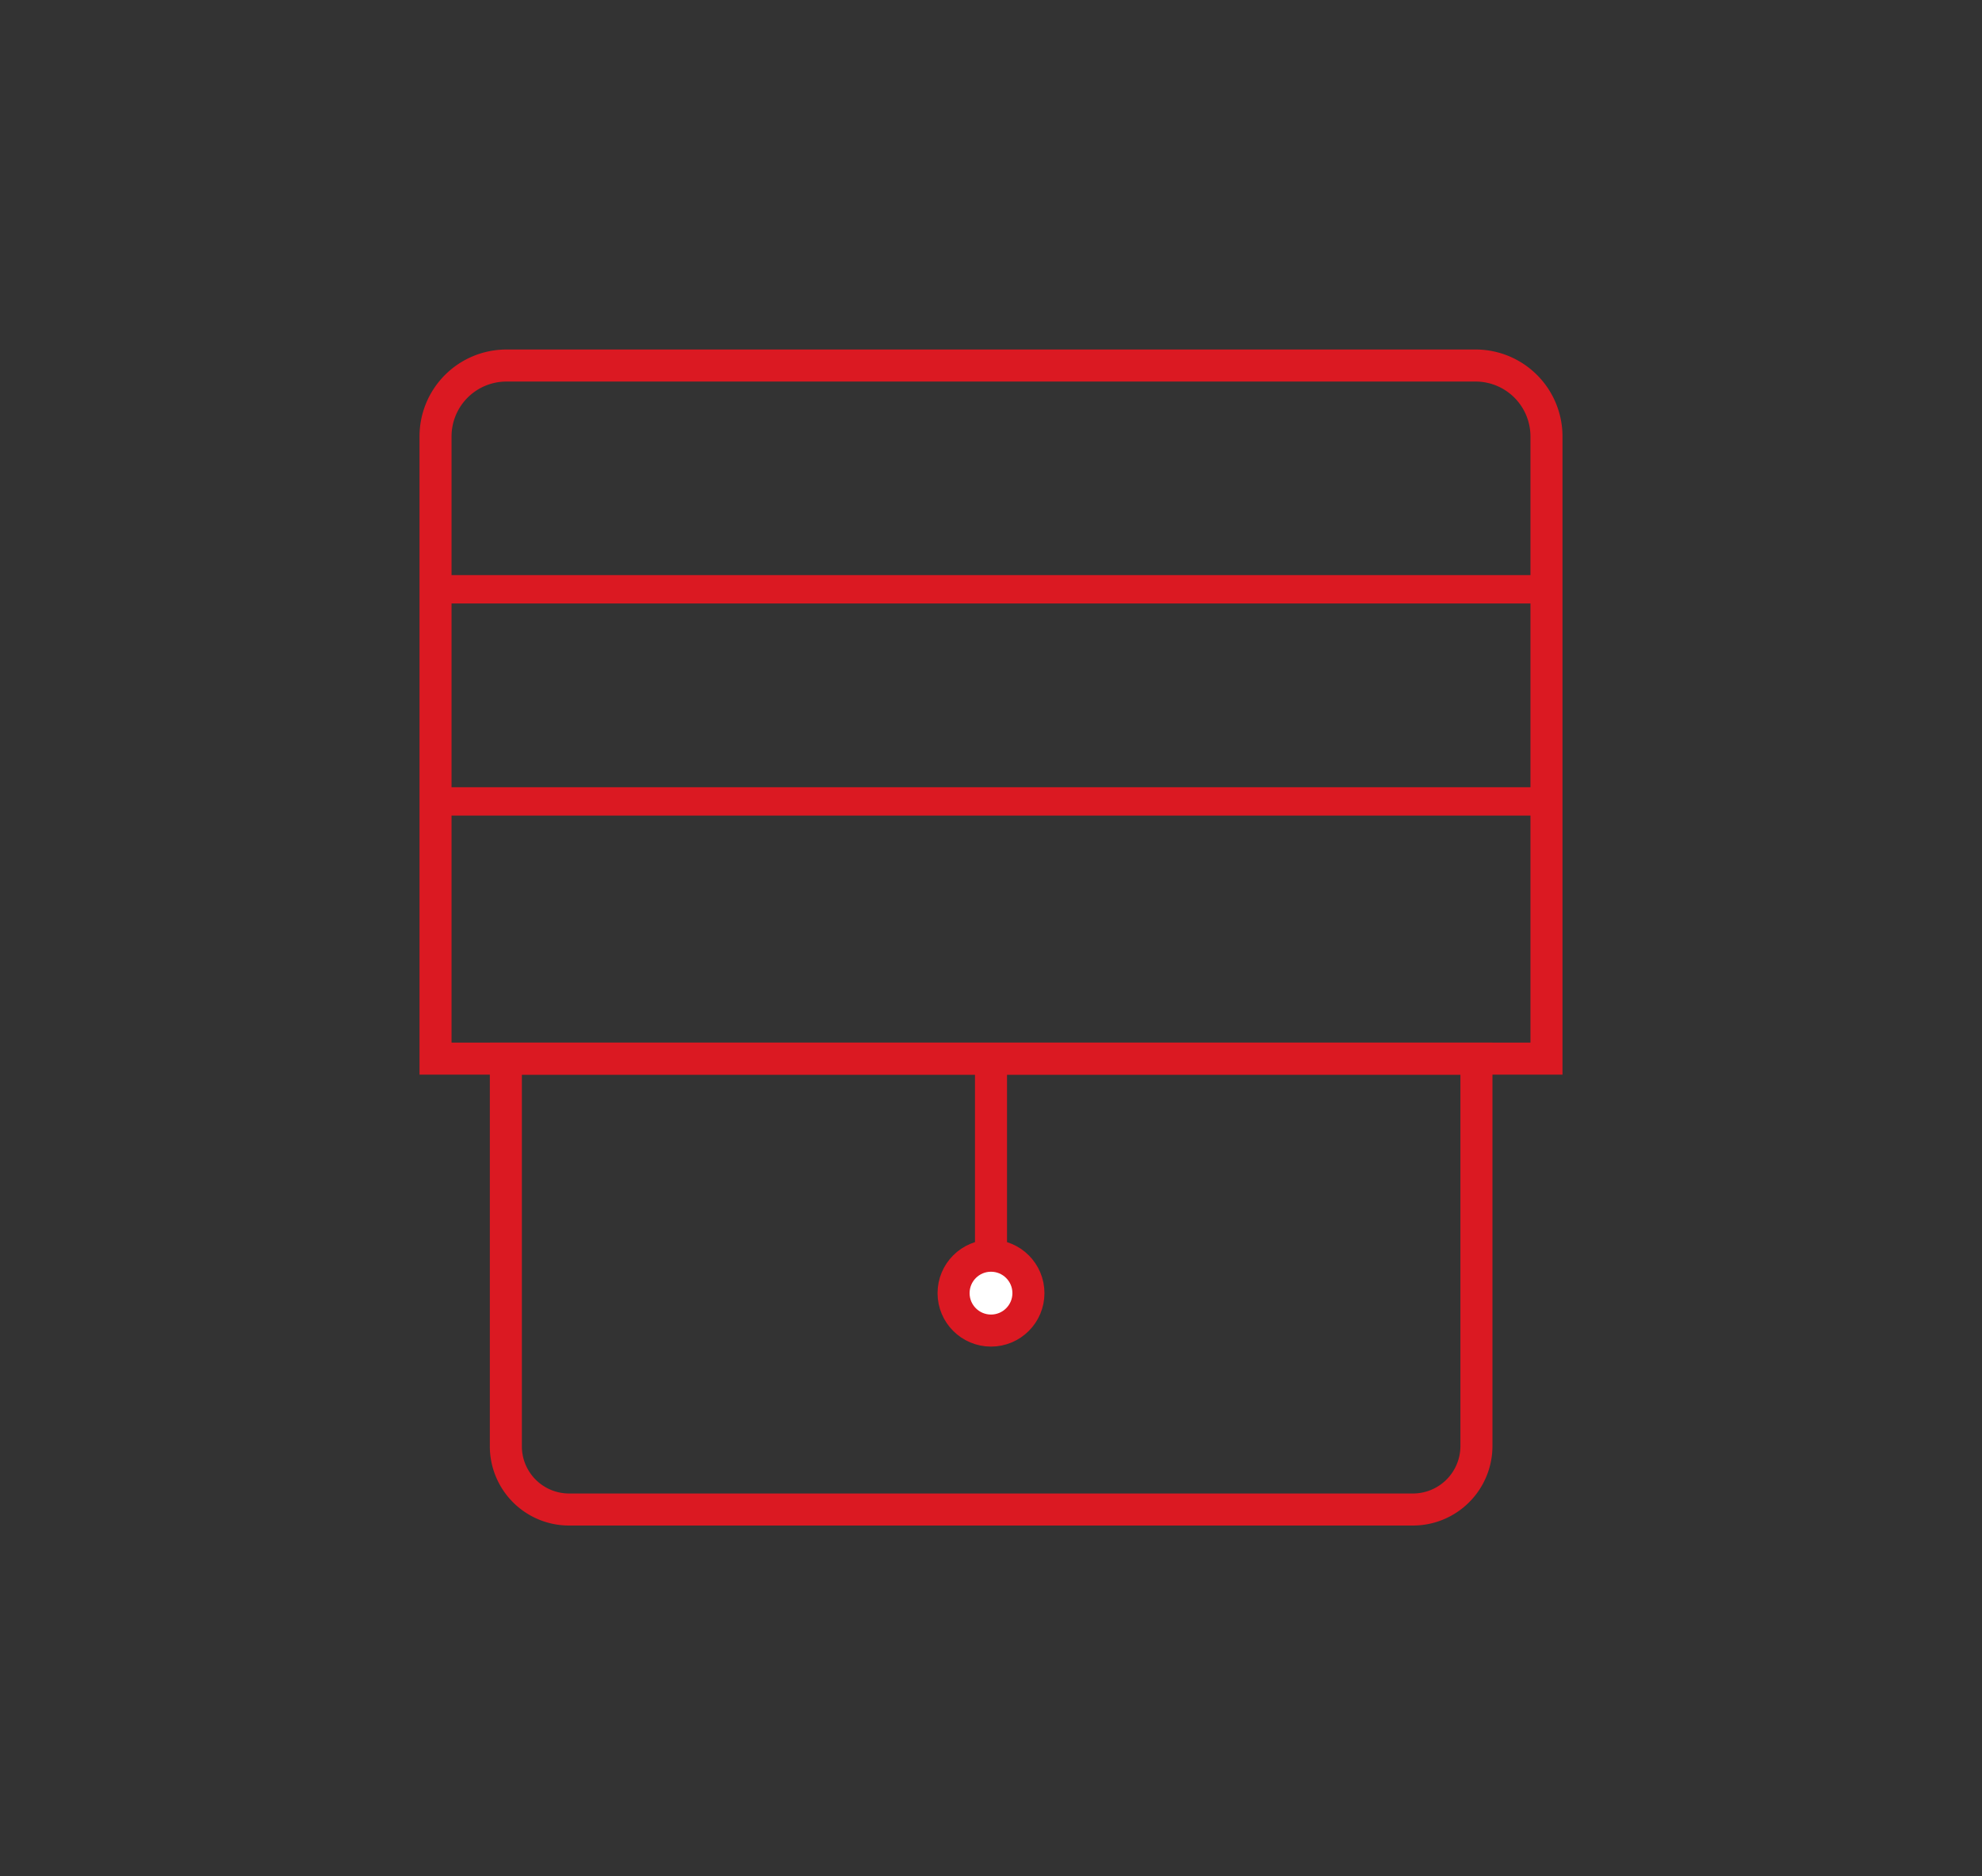 <svg xmlns="http://www.w3.org/2000/svg" viewBox="0 0 69.9 66.16"><rect x="0" y="0" width="69.9" height="66.16" fill="#333333" stroke="none"/><defs><style>.cls-1{fill:#fff;}.cls-1,.cls-2,.cls-3{stroke:#db1922;stroke-miterlimit:10;}.cls-1,.cls-2{stroke-width:1.13px;}.cls-2,.cls-3,.cls-4{fill:none;}</style></defs><g id="Lager_2" data-name="Lager 2"><g id="Lager_1-2" data-name="Lager 1"><line class="cls-1" x1="34.95" y1="37.33" x2="34.95" y2="44.8"></line><circle class="cls-1" cx="34.95" cy="45.6" r="1.32"></circle><path class="cls-2" d="M17.84,37.33V51a2.23,2.23,0,0,0,2.23,2.23H49.83A2.24,2.24,0,0,0,52.07,51V37.33Z"></path><path class="cls-2" d="M52,12.89H17.86a2.5,2.5,0,0,0-2.5,2.51V37.33H54.54V15.4A2.5,2.5,0,0,0,52,12.89Z"></path><rect class="cls-3" x="15.36" y="20.78" width="39.18" height="7.48"></rect><rect class="cls-4" width="69.9" height="66.16"></rect></g></g></svg>